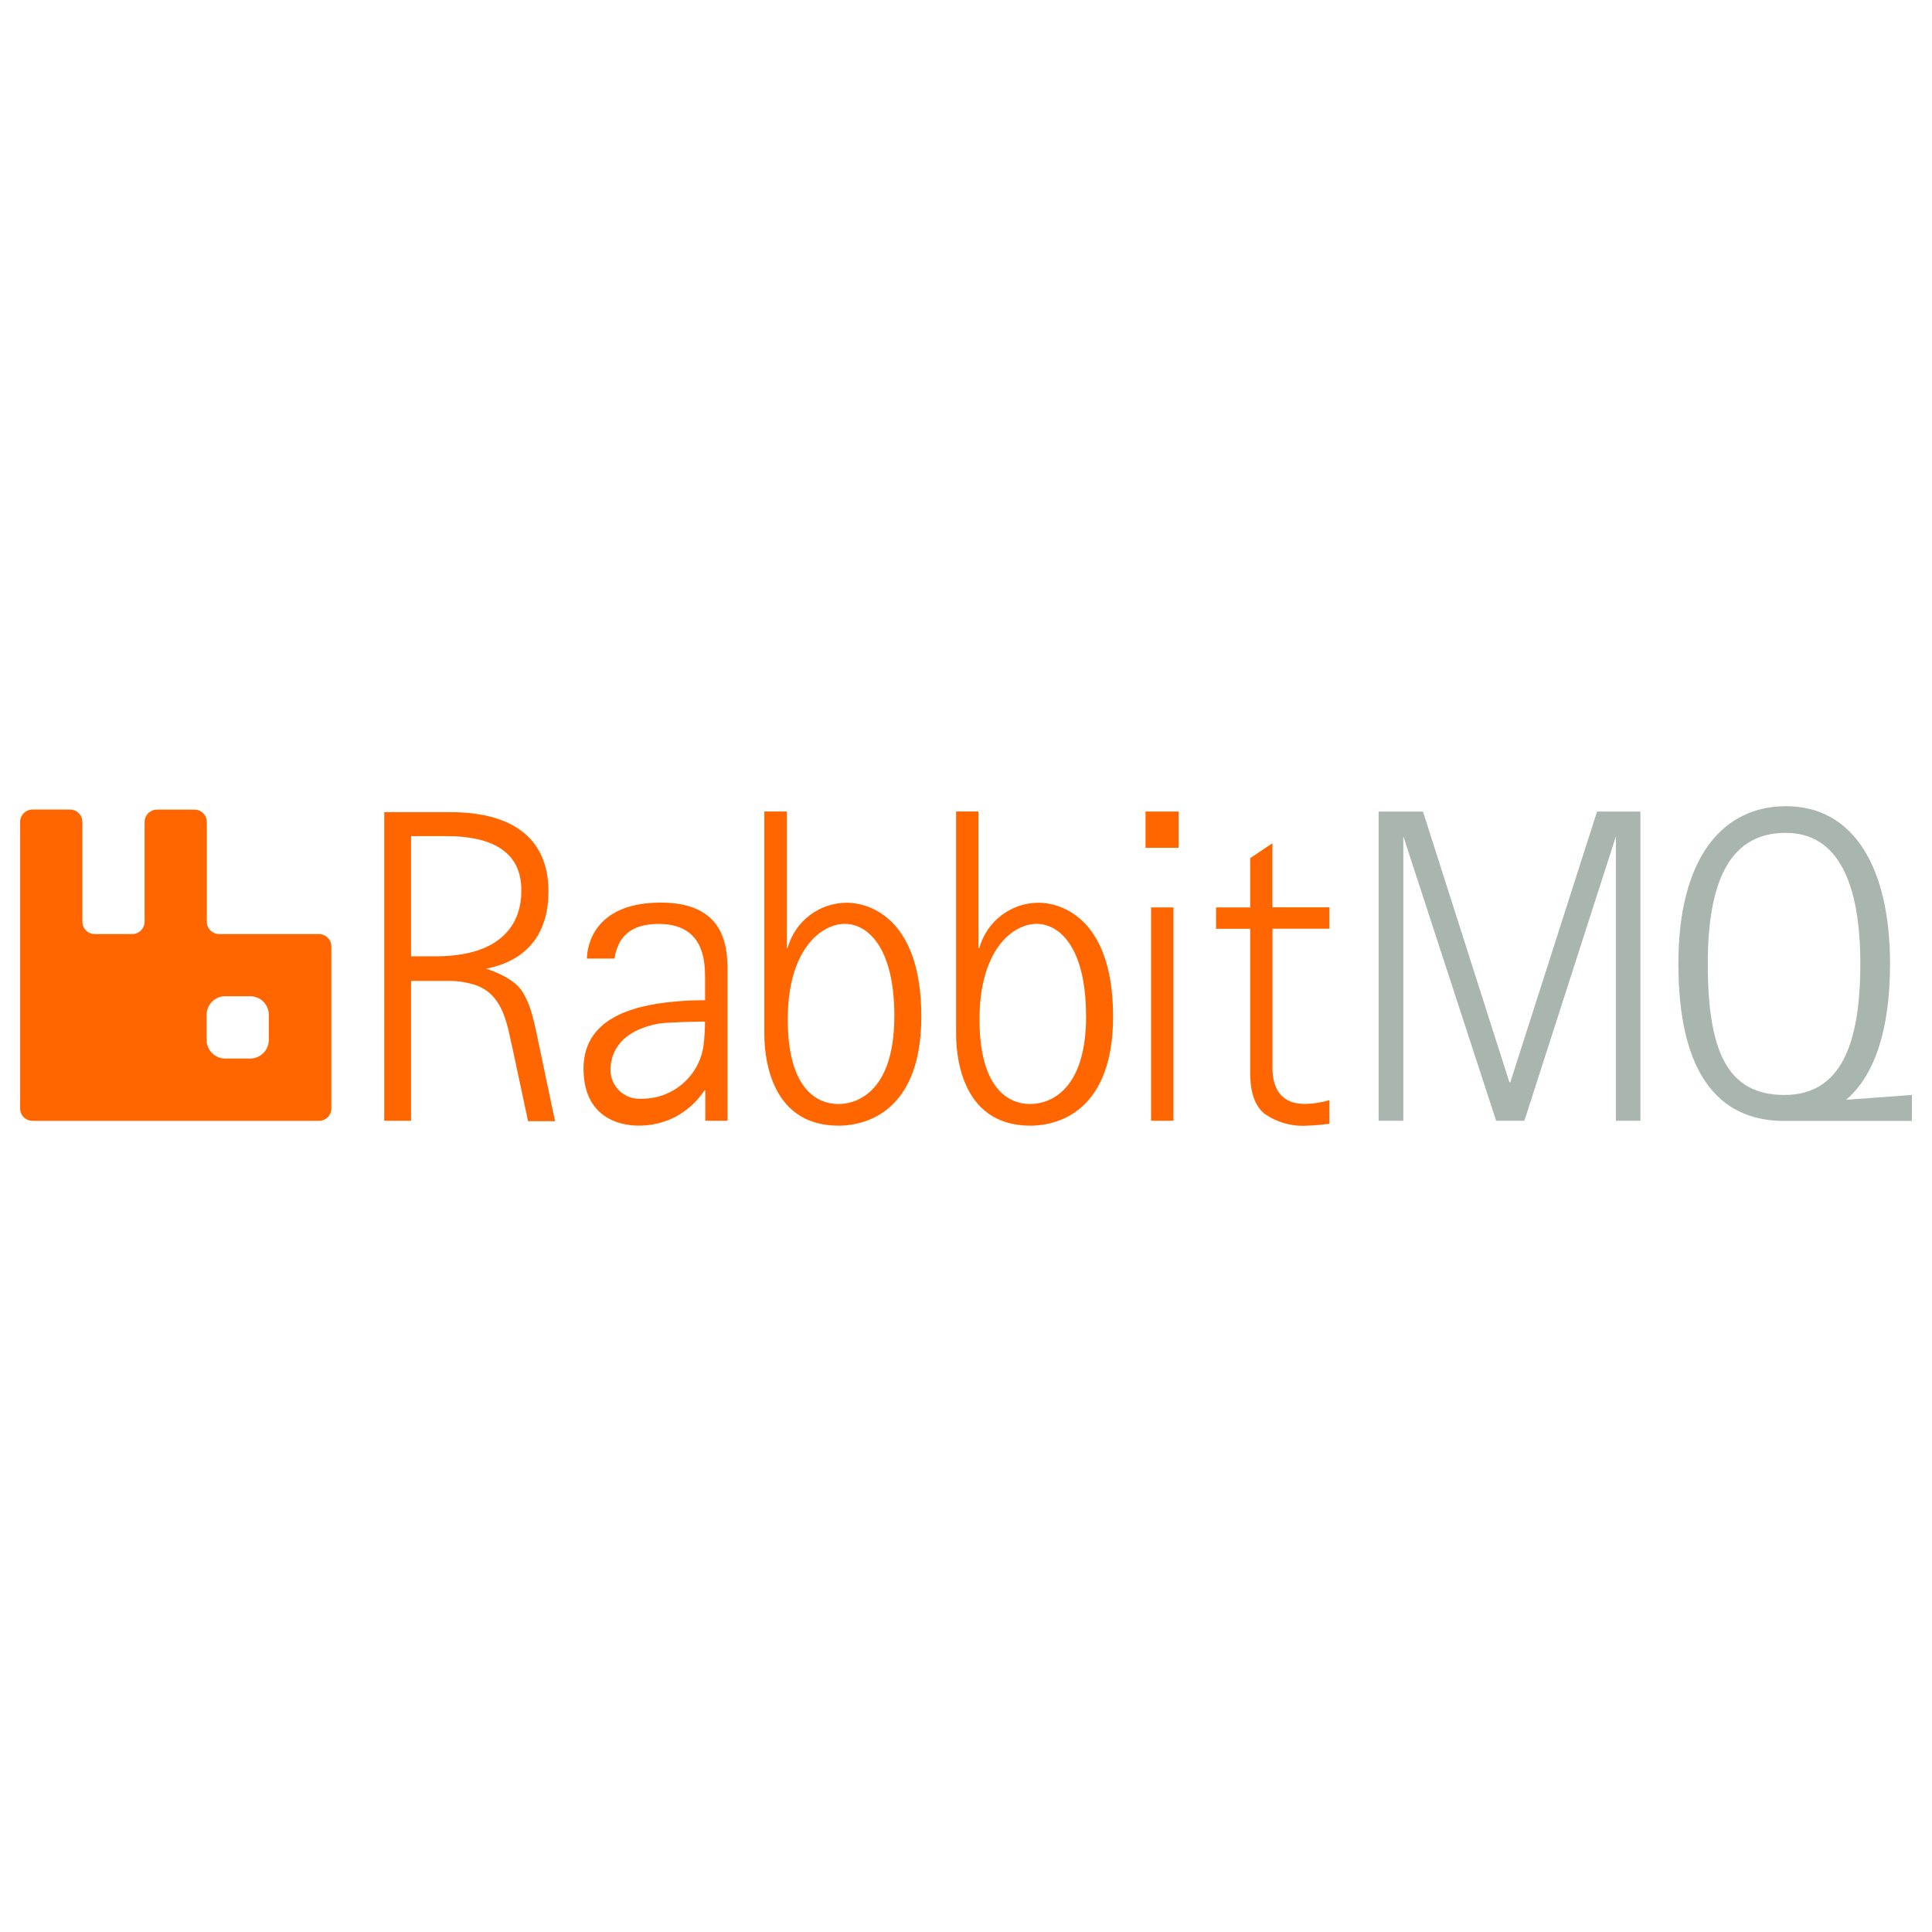 <svg xmlns="http://www.w3.org/2000/svg" fill="none" viewBox="0 0 999 999" id="Rabbitmq--Streamline-Svg-Logos.svg" height="999" width="999"><desc>Rabbitmq Streamline Icon: https://streamlinehq.com</desc><path fill="#A9B5AF" d="M923.548 416.865c35.001 0 53.751 31.816 53.751 81.455 0 34.074 -7.904 57.704 -22.702 70.366l33.994 -2.501v13.428h-66.011c-35.284 0 -54.72 -26.493 -54.72 -81.294s22.864 -81.455 55.688 -81.455Zm-187.751 2.783 44.679 139.965h0.484l44.841 -139.965h22.42v159.886h-12.661V432.43l-47.341 147.104h-14.597l-47.986 -147.104v147.104h-12.783V419.648h22.945Zm187.589 11.008c-27.3 0 -40.324 22.138 -40.324 67.705 0 45.566 10.323 67.825 39.638 67.825s39.236 -26.573 39.236 -67.825c0 -41.252 -11.251 -67.705 -38.55 -67.705Z" stroke-width="1"></path><path fill="#F60" d="M657.938 436.016v33.147h29.477v11.048h-29.437v70.971c0 3.185 -0.766 19.638 16.695 19.638 4.32 -0.044 8.611 -0.71 12.742 -1.975v12.218c-3.905 0.54 -7.835 0.876 -11.775 1.008 -7.835 0.475 -15.595 -1.761 -21.977 -6.331 -4.839 -4.032 -7.218 -11.129 -7.218 -20.848v-74.64h-17.663v-11.049h17.663v-25.485l11.493 -7.702Zm-251.06 -16.412v70.487h0.404c3.838 -13.828 16.457 -23.376 30.808 -23.308 8.871 0 38.309 5.606 38.309 58.834s-33.55 56.454 -42.744 56.454c-37.464 0 -38.406 -39.851 -38.429 -47.289l0 -115.177h11.653Zm99.077 0v70.487h0.484c3.838 -13.828 16.457 -23.376 30.809 -23.308 8.871 0 38.307 5.606 38.307 58.834s-33.55 56.454 -42.744 56.454c-37.462 0 -38.405 -39.851 -38.428 -47.289l-0.001 -115.177h11.573Zm-164.241 47.099c34.815 0 34.505 25.211 34.479 36.809l-0.001 76.019h-11.493v-15.606h-0.484c-3.751 5.622 -8.817 10.246 -14.759 13.469 -6.015 3.155 -12.726 4.749 -19.517 4.637 -4.596 0 -28.227 -0.968 -28.227 -29.477 0 -28.51 30.889 -33.429 49.801 -34.881 4.324 -0.418 10.941 -0.476 12.65 -0.483l0.261 -0.001 0.084 0 0.07 0 0 -9.931 0 -0.261 0.002 -0.544 0 -0.282 0 -0.586c-0.015 -9.279 -0.929 -27.834 -23.955 -27.834 -18.912 0 -21.654 11.452 -22.945 17.904h-14.194c0 -5.242 2.701 -28.952 38.227 -28.952Zm-109.278 -46.776c42.017 0 51.171 22.057 51.171 40.929 0 20.566 -9.758 35.647 -32.259 40.042 0 0 13.71 4.032 18.51 11.493 3.629 5.645 5.403 11.21 8.065 24.195l9.072 43.146h-13.952l-8.065 -37.824c-2.54 -10.484 -4.153 -26.897 -18.308 -32.259 -4.787 -1.697 -9.841 -2.516 -14.919 -2.419h-19.194v72.302h-13.872V419.927h33.752Zm374.331 49.276v110.328h-11.574V469.202h11.574Zm-169.967 8.509c-12.016 0 -29.477 13.105 -29.477 49.396 0 42.877 21.571 43.734 26.077 43.752l0.377 0c4.245 -0.023 28.669 -1.374 28.669 -45.566l-0.004 -1.01c-0.268 -34.439 -13.746 -46.572 -25.642 -46.572Zm99.157 0c-12.016 0 -29.477 13.105 -29.477 49.396 0 42.877 21.571 43.734 26.078 43.752l0.377 0c4.245 -0.023 28.669 -1.374 28.669 -45.566l-0.041 0.04c0 -35.243 -13.59 -47.622 -25.607 -47.622Zm-171.418 50.525 -0.162 0.002c-1.878 0.022 -19.527 0.248 -23.992 1.087 -22.461 4.314 -24.719 17.984 -24.719 23.831 -0.019 4.225 1.749 8.26 4.868 11.111 3.119 2.85 7.297 4.248 11.503 3.849 15.825 0.043 29.301 -11.496 31.695 -27.138 0.532 -4.226 0.801 -8.482 0.806 -12.742ZM230.863 432.346h-18.307v62.14h12.661c43.027 0 44.357 -26.614 44.357 -33.913l0 -0.267c-0.046 -8.91 -2.503 -27.96 -38.711 -27.96Zm378.565 -12.703v18.751h-17.097v-18.751h17.097Z" stroke-width="1"></path><path fill="#F60" d="M164.889 482.99h-51.494c-1.715 0.011 -3.362 -0.665 -4.575 -1.877 -1.212 -1.212 -1.888 -2.86 -1.877 -4.575v-51.494c0 -1.708 -0.681 -3.345 -1.892 -4.548 -1.211 -1.204 -2.853 -1.874 -4.56 -1.864H81.216c-1.707 -0.01 -3.349 0.66 -4.56 1.864 -1.211 1.203 -1.892 2.84 -1.892 4.548v51.494c0.011 1.715 -0.665 3.362 -1.878 4.575 -1.212 1.212 -2.86 1.889 -4.574 1.877H49.037c-1.714 0.011 -3.362 -0.665 -4.574 -1.877 -1.212 -1.212 -1.889 -2.86 -1.878 -4.575v-51.494c0.011 -1.714 -0.665 -3.361 -1.878 -4.574 -1.212 -1.212 -2.86 -1.889 -4.574 -1.878H16.818c-1.707 0 -3.344 0.682 -4.548 1.892 -1.204 1.211 -1.874 2.852 -1.864 4.56v148.072c-0.011 1.714 0.666 3.361 1.878 4.574 1.212 1.212 2.86 1.889 4.574 1.878H164.889c1.714 0.01 3.361 -0.666 4.574 -1.878 1.212 -1.212 1.889 -2.86 1.878 -4.574v-83.553c0.044 -1.735 -0.618 -3.413 -1.834 -4.653 -1.216 -1.238 -2.883 -1.931 -4.618 -1.92Zm-25.889 54.68c0.011 2.563 -1 5.025 -2.809 6.841 -1.808 1.816 -4.266 2.837 -6.829 2.837h-12.904c-2.563 0 -5.021 -1.021 -6.829 -2.837 -1.809 -1.816 -2.82 -4.278 -2.809 -6.841v-12.863c-0.011 -2.563 1 -5.025 2.809 -6.841 1.808 -1.816 4.266 -2.837 6.829 -2.837h12.904c2.563 0 5.021 1.021 6.829 2.837 1.809 1.816 2.82 4.278 2.809 6.841v12.863Z" stroke-width="1"></path></svg>
